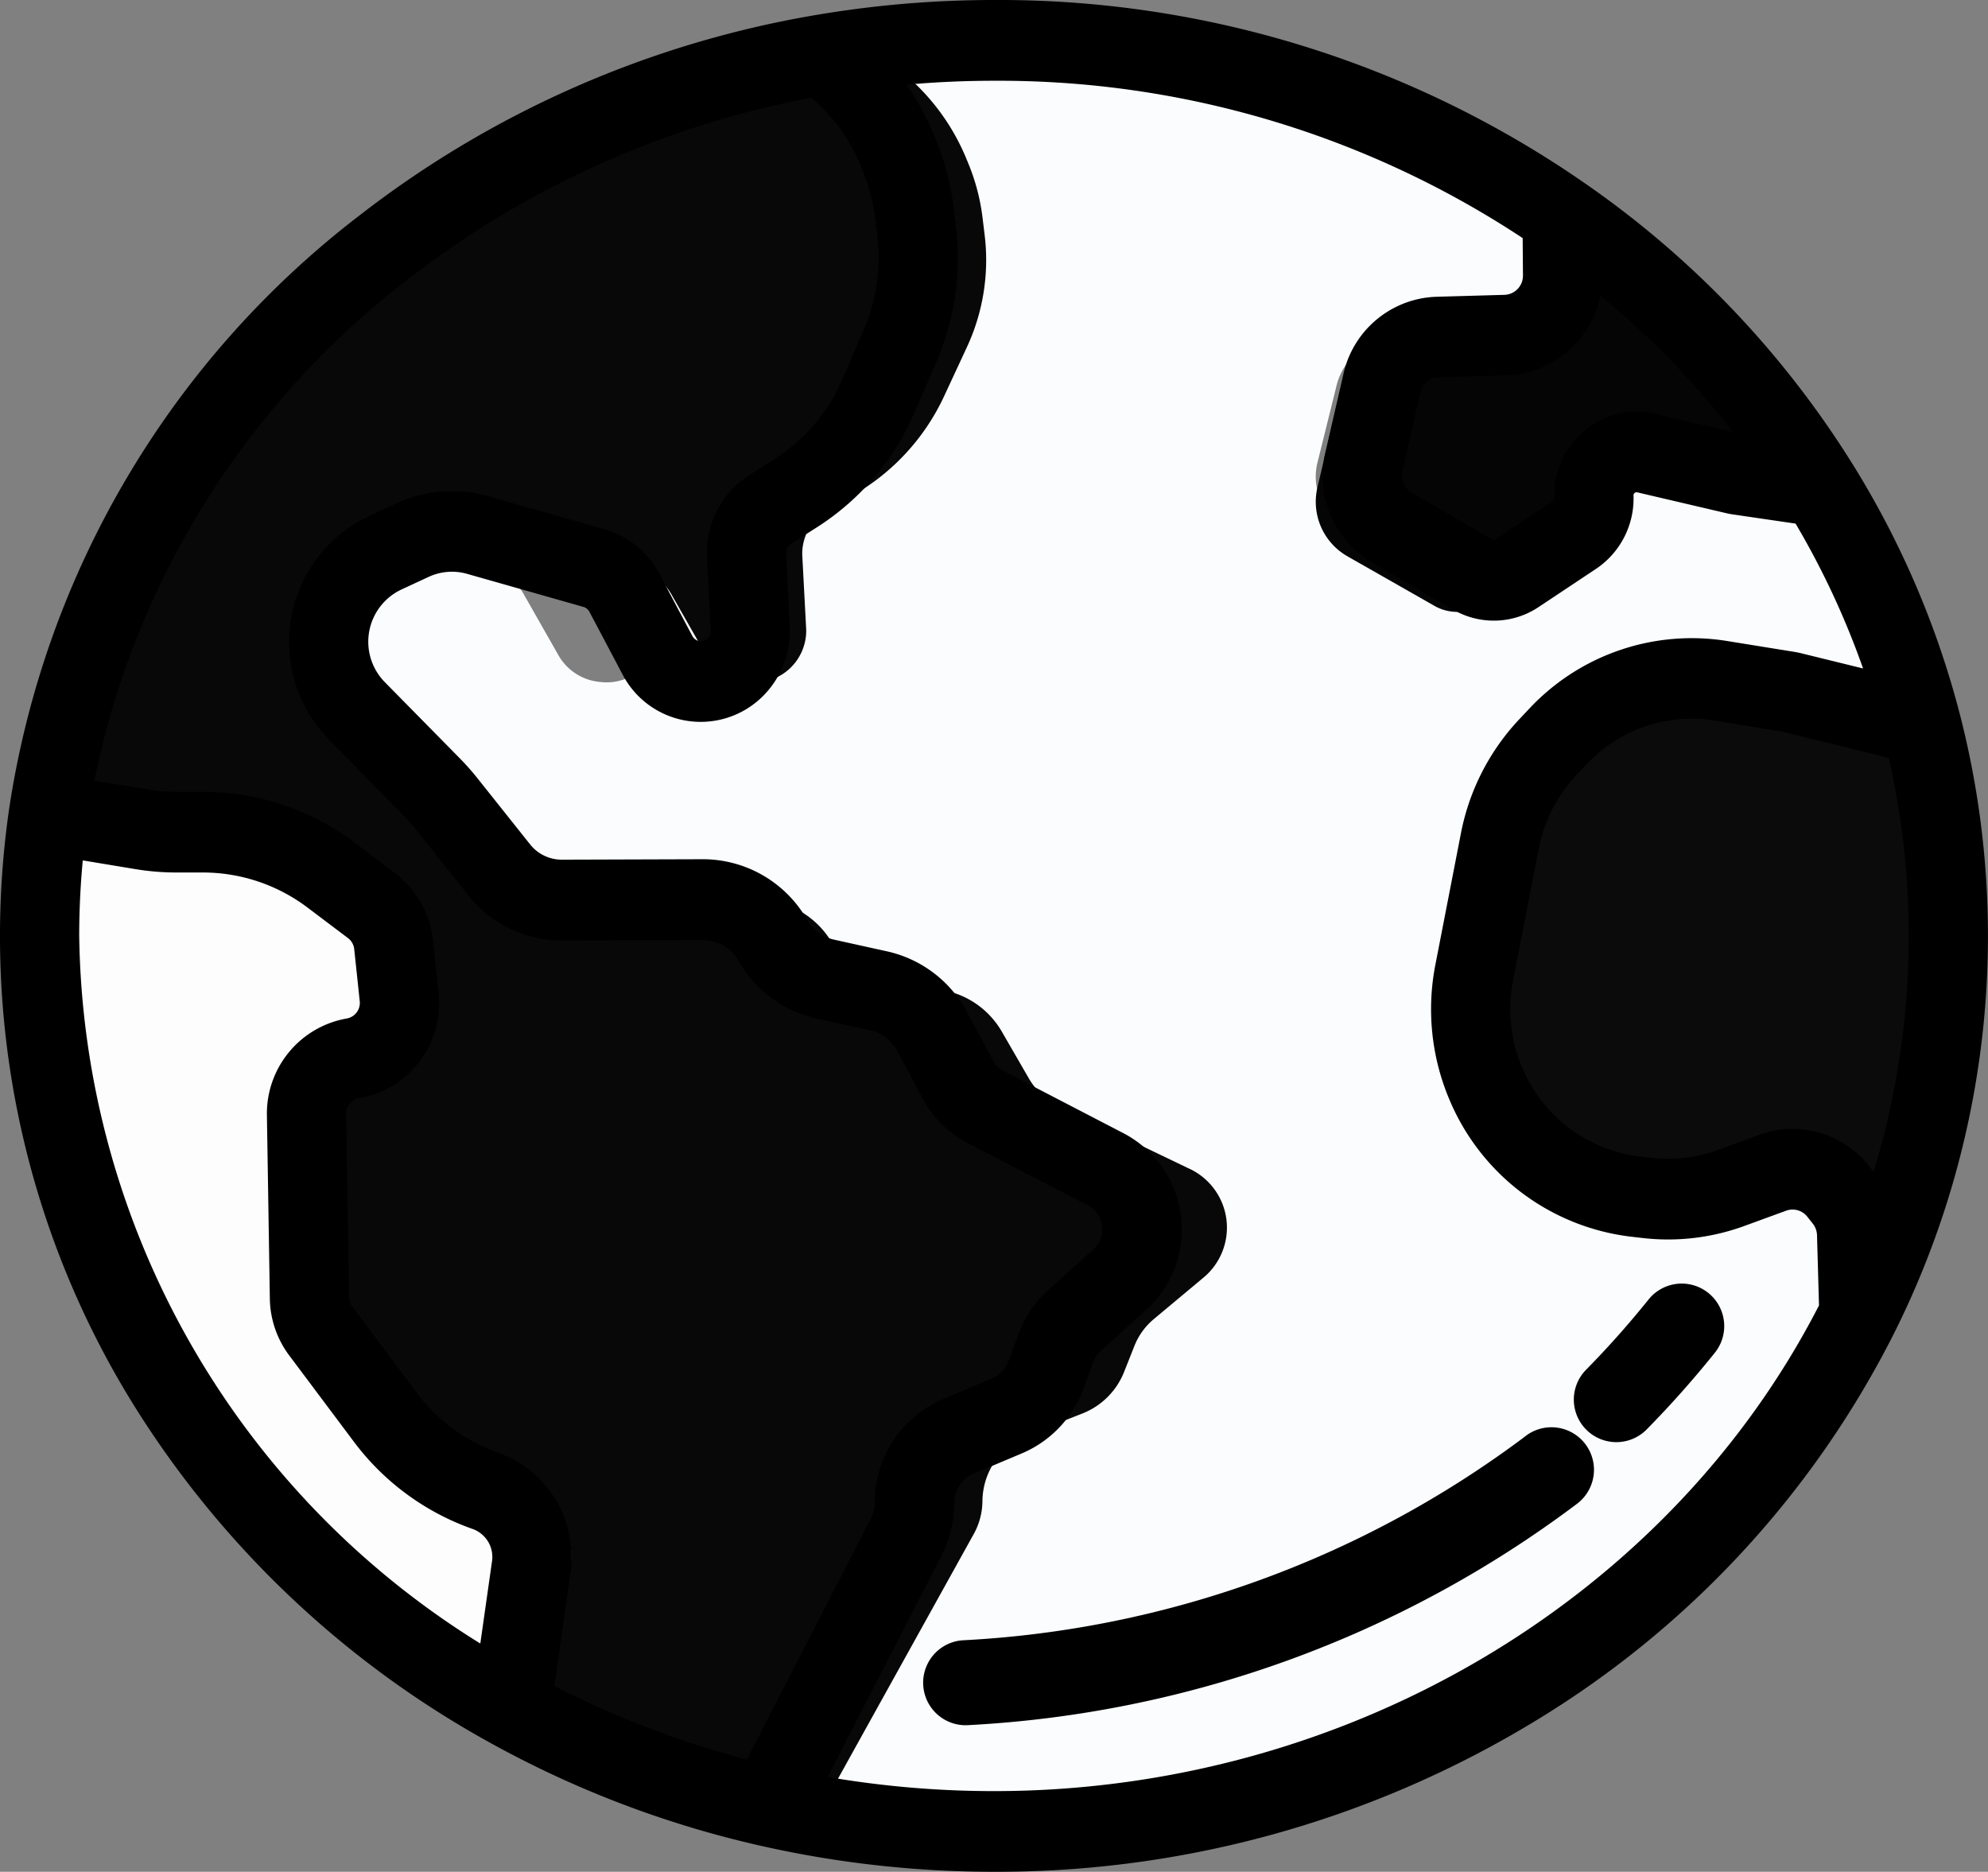 <?xml version="1.0" encoding="UTF-8"?> <svg xmlns="http://www.w3.org/2000/svg" width="67.92" height="63.946" viewBox="0 0 67.92 63.946"><rect x="0" y="0" width="67.92" height="63.946" fill="#808080" stroke="none"/><g id="Group_52" data-name="Group 52" transform="translate(-1054 -915)"><g id="globe-svgrepo-com" transform="translate(1054 915)"><path id="Path_48" data-name="Path 48" d="M26.369,245.154a7.866,7.866,0,0,1-3.689-2.664l-2.368-3.1a2.024,2.024,0,0,1-.415-1.2L19.79,231.6a2.025,2.025,0,0,1,1.7-2.032,2.025,2.025,0,0,0,1.693-2.217l-.2-1.872a2.025,2.025,0,0,0-.807-1.409l-1.493-1.107A7.866,7.866,0,0,0,16,221.417h-.985a7.881,7.881,0,0,1-1.255-.1l-3.436-.555A30,30,0,0,0,10,225.156c0,11.864,6.954,22.231,17.31,27.836l.731-5.1A2.519,2.519,0,0,0,26.369,245.154Z" transform="translate(-8.547 -194.926)" fill="#fdfdfd"></path><path id="Path_49" data-name="Path 49" d="M138.593,68.463l-.2-.238A2.223,2.223,0,0,0,136,67.591l-1.55.525a7.159,7.159,0,0,1-3.062.335l-.455-.049a6.768,6.768,0,0,1-5.462-3.827,6.108,6.108,0,0,1-.432-3.806l.937-4.481a6.319,6.319,0,0,1,1.768-3.207l.37-.364a7.034,7.034,0,0,1,5.98-1.89l2.458.375c.054.008.109.019.162.031l4.737,1.083a28.223,28.223,0,0,0-3.741-8.111l-2.978-.4q-.065-.009-.128-.023l-3.259-.708a1.543,1.543,0,0,0-1.916,1.5,1.46,1.46,0,0,1-.709,1.292l-2.11,1.3a1.642,1.642,0,0,1-1.631.047L122,45.6a1.989,1.989,0,0,1-1.027-2.227l.669-2.7a2.121,2.121,0,0,1,2.029-1.566l2.518-.066A2.085,2.085,0,0,0,128.279,37l-.017-2a38.379,38.379,0,0,0-20.853-6,40.293,40.293,0,0,0-6.328.5,7.513,7.513,0,0,1,2.837,3.38l.083.2a7.12,7.12,0,0,1,.5,1.886l.073.6a7.079,7.079,0,0,1-.612,3.844l-.79,1.7a7.576,7.576,0,0,1-3.011,3.306L99.176,45a1.691,1.691,0,0,0-.845,1.537l.133,2.516a1.771,1.771,0,0,1-1.982,1.793,1.819,1.819,0,0,1-1.424-.894l-1.209-2.125a1.8,1.8,0,0,0-1.109-.839L88.465,45.86a3.7,3.7,0,0,0-2.4.175l-1.018.438a3.275,3.275,0,0,0-1.968,3.77h0a3.276,3.276,0,0,0,.938,1.6L86.8,54.472a7.6,7.6,0,0,1,.548.575l1.9,2.221a3.02,3.02,0,0,0,2.3,1.034l5.187-.015A2.988,2.988,0,0,1,99.3,59.672,2.947,2.947,0,0,0,101.228,61l1.943.394a2.941,2.941,0,0,1,1.973,1.393l.939,1.628a2.365,2.365,0,0,0,1.029.945l4.411,2.121a2.225,2.225,0,0,1,.507,3.758l-1.676,1.4a2.292,2.292,0,0,0-.663.911l-.365.921a2.53,2.53,0,0,1-1.44,1.41l-1.785.7a2.465,2.465,0,0,0-1.606,2.274A2.357,2.357,0,0,1,104.2,80l-5.087,9.18a40.061,40.061,0,0,0,8.3.864c14.05,0,26.166-7.21,31.746-17.615l-.084-2.744A1.965,1.965,0,0,0,138.593,68.463Z" transform="translate(-75.967 -27.547)" fill="#fafcfd"></path><g id="Group_48" data-name="Group 48" transform="translate(1.778 1.98)"><path id="Path_50" data-name="Path 50" d="M44.022,81.913a2.462,2.462,0,0,1,1.606-2.271l1.785-.7a2.528,2.528,0,0,0,1.44-1.408l.365-.92a2.289,2.289,0,0,1,.663-.91l1.676-1.4a2.22,2.22,0,0,0-.507-3.753l-4.411-2.118a2.364,2.364,0,0,1-1.029-.944l-.939-1.626A2.941,2.941,0,0,0,42.7,64.473l-1.943-.393a2.948,2.948,0,0,1-1.931-1.322,2.989,2.989,0,0,0-2.559-1.384l-5.187.015a3.022,3.022,0,0,1-2.3-1.032l-1.9-2.218a7.569,7.569,0,0,0-.548-.574l-2.777-2.623a3.271,3.271,0,0,1-.938-1.6h0a3.27,3.27,0,0,1,1.968-3.765l1.018-.437a3.7,3.7,0,0,1,2.4-.175l4.274,1.127a1.8,1.8,0,0,1,1.109.838l1.209,2.122a1.82,1.82,0,0,0,1.424.893,1.77,1.77,0,0,0,1.982-1.791l-.133-2.513A1.688,1.688,0,0,1,38.7,48.1l.985-.586a7.569,7.569,0,0,0,3.011-3.3l.79-1.7a7.062,7.062,0,0,0,.612-3.839l-.073-.6a7.1,7.1,0,0,0-.5-1.883l-.083-.2a7.5,7.5,0,0,0-2.837-3.375C25.821,34.971,14.279,45.4,12.235,58.454l3.436.525a8.324,8.324,0,0,0,1.255.1h.985A8.175,8.175,0,0,1,22.6,60.535l1.493,1.045a1.893,1.893,0,0,1,.807,1.331l.2,1.768a1.936,1.936,0,0,1-1.693,2.095,1.947,1.947,0,0,0-1.7,1.92l.106,6.225a1.848,1.848,0,0,0,.415,1.13l2.368,2.932A7.863,7.863,0,0,0,28.279,81.5a2.373,2.373,0,0,1,1.672,2.587L29.22,88.9a37.914,37.914,0,0,0,9.417,3.32l5.087-9.168A2.353,2.353,0,0,0,44.022,81.913Z" transform="translate(-12.235 -32.623)" fill="#080808"></path></g><g id="Group_49" data-name="Group 49" transform="translate(44.953 7.794)"><path id="Path_51" data-name="Path 51" d="M349.243,76.907l-2.518.07a2.145,2.145,0,0,0-2.029,1.655l-.669,2.855a2.145,2.145,0,0,0,1.027,2.354l2.972,1.693a1.566,1.566,0,0,0,1.631-.05l2.11-1.378a1.566,1.566,0,0,0,.709-1.366,1.566,1.566,0,0,1,1.916-1.581l3.259.748c.042.01.085.018.128.024l2.978.427a33.495,33.495,0,0,0-9.446-9.731l.017,2.116A2.146,2.146,0,0,1,349.243,76.907Z" transform="translate(-343.97 -72.629)" fill="#050505"></path></g><g id="Group_50" data-name="Group 50" transform="translate(48.94 22.524)"><path id="Path_52" data-name="Path 52" d="M387.944,188.818l-4.737-1.145c-.054-.013-.108-.024-.163-.033l-2.458-.4a6.8,6.8,0,0,0-5.98,2l-.37.385a6.794,6.794,0,0,0-1.768,3.391l-.937,4.737a6.795,6.795,0,0,0,5.895,8.07l.455.052a6.793,6.793,0,0,0,3.062-.354l1.55-.555a2.146,2.146,0,0,1,2.391.67l.2.252a2.145,2.145,0,0,1,.477,1.287l.084,2.9a30,30,0,0,0,2.294-21.259Z" transform="translate(-371.402 -187.157)" fill="#0b0b0b"></path></g><g id="Group_51" data-name="Group 51" transform="translate(0 0)"><path id="Path_53" data-name="Path 53" d="M409.232,339.031a1.453,1.453,0,0,0-2.043.225,31.811,31.811,0,0,1-2.135,2.4,1.453,1.453,0,0,0,2.072,2.038,34.738,34.738,0,0,0,2.331-2.623A1.453,1.453,0,0,0,409.232,339.031Z" transform="translate(-350.867 -294.86)"></path><path id="Path_54" data-name="Path 54" d="M261.631,378.813a35,35,0,0,1-19.26,6.982,1.453,1.453,0,0,0,.081,2.9l.083,0a37.894,37.894,0,0,0,20.851-7.568,1.453,1.453,0,1,0-1.756-2.316Z" transform="translate(-209.503 -329.756)"></path><path id="Path_55" data-name="Path 55" d="M66.958,43.4h0a30.735,30.735,0,0,0-3.647-8.516,32.668,32.668,0,0,0-9.174-9.63A35.1,35.1,0,0,0,33.96,19a36.342,36.342,0,0,0-6.116.518A34.9,34.9,0,0,0,12.3,26.346,31.442,31.442,0,0,0,.317,46.6,30.376,30.376,0,0,0,4.653,67.136a33.232,33.232,0,0,0,12.17,11.445h0a34.979,34.979,0,0,0,9.115,3.465,36.129,36.129,0,0,0,8.02.9,35.376,35.376,0,0,0,18.429-5.113,32.7,32.7,0,0,0,12.332-13.3A30.334,30.334,0,0,0,66.958,43.4Zm-7.74-9.636-2.675-.626a2.753,2.753,0,0,0-2.418.582,2.865,2.865,0,0,0-1.02,2.308.108.108,0,0,1-.048.093l-1.965,1.307a.1.1,0,0,1-.109,0l-2.767-1.605a.665.665,0,0,1-.308-.72l.623-2.708a.648.648,0,0,1,.61-.506l2.345-.066a3.391,3.391,0,0,0,3.189-2.73A29.884,29.884,0,0,1,59.219,33.763ZM2.706,50.973c0-.855.041-1.718.122-2.579l1.811.3a8.543,8.543,0,0,0,1.384.113H6.94A5.938,5.938,0,0,1,10.5,50l1.39,1.049a.545.545,0,0,1,.212.377l.188,1.775a.54.54,0,0,1-.445.594,3.3,3.3,0,0,0-2.726,3.31l.1,6.249A3.315,3.315,0,0,0,9.877,65.3l2.205,2.943a8.657,8.657,0,0,0,4.069,2.993,1.014,1.014,0,0,1,.659,1.1l-.4,2.812A28.892,28.892,0,0,1,2.706,50.973ZM17.033,68.635a5.958,5.958,0,0,1-2.8-2.06l-2.2-2.943a.545.545,0,0,1-.109-.32l-.1-6.249a.542.542,0,0,1,.448-.544,3.286,3.286,0,0,0,2.708-3.612l-.188-1.775a3.321,3.321,0,0,0-1.291-2.3l-1.39-1.049A8.629,8.629,0,0,0,6.94,46.05H6.023a5.88,5.88,0,0,1-.953-.078l-1.848-.3A28.807,28.807,0,0,1,13.947,28.534a32.175,32.175,0,0,1,13.776-6.195,6.054,6.054,0,0,1,1.729,2.434l.077.2a6.177,6.177,0,0,1,.38,1.541l.068.6a6.191,6.191,0,0,1-.464,3.142l-.736,1.707a6.029,6.029,0,0,1-2.286,2.7l-.917.588a3.118,3.118,0,0,0-1.417,2.776l.124,2.522a.336.336,0,0,1-.1.264.324.324,0,0,1-.263.093.334.334,0,0,1-.263-.178L22.526,38.6a3.067,3.067,0,0,0-1.86-1.515l-3.979-1.131a4.551,4.551,0,0,0-3.154.249l-.948.439a4.755,4.755,0,0,0-1.356,7.614l2.585,2.634a6.052,6.052,0,0,1,.416.47L16,49.584a4.054,4.054,0,0,0,3.185,1.546H19.2l4.829-.015h0a1.4,1.4,0,0,1,1.2.705,4.115,4.115,0,0,0,2.683,1.98l1.809.395a1.4,1.4,0,0,1,.932.709l.874,1.632a3.624,3.624,0,0,0,1.533,1.516l4.107,2.126a.927.927,0,0,1,.189,1.506l-1.56,1.406a3.692,3.692,0,0,0-.988,1.462l-.34.924a1.084,1.084,0,0,1-.592.624l-1.661.7a3.837,3.837,0,0,0-2.33,3.553,1.112,1.112,0,0,1-.122.506l-4.246,8.252A32.293,32.293,0,0,1,18.943,76.6l.545-3.87A3.778,3.778,0,0,0,17.033,68.635ZM33.96,80.19a33.576,33.576,0,0,1-5.684-.484l3.894-7.566a3.919,3.919,0,0,0,.432-1.786,1.088,1.088,0,0,1,.66-1.007l1.662-.7a3.828,3.828,0,0,0,2.089-2.2l.34-.923a.923.923,0,0,1,.247-.365l1.56-1.406a3.712,3.712,0,0,0-.756-6.028L34.3,55.595a.906.906,0,0,1-.383-.379l-.874-1.632A4.106,4.106,0,0,0,30.3,51.5L28.489,51.1a1.4,1.4,0,0,1-.913-.674,4.1,4.1,0,0,0-3.542-2.072h-.013l-4.829.015h0a1.379,1.379,0,0,1-1.084-.526l-1.773-2.227a8.772,8.772,0,0,0-.6-.683L13.143,42.3a1.971,1.971,0,0,1,.562-3.156l.947-.439a1.887,1.887,0,0,1,1.308-.1l3.979,1.131a.338.338,0,0,1,.2.167l1.126,2.13a3.01,3.01,0,0,0,4.778.771,3.125,3.125,0,0,0,.936-2.394L26.86,37.89a.343.343,0,0,1,.156-.306L27.932,37a8.761,8.761,0,0,0,3.322-3.926l.736-1.707a9,9,0,0,0,.675-4.566l-.068-.6a8.972,8.972,0,0,0-.552-2.24l-.077-.2a8.9,8.9,0,0,0-1-1.869h0c.993-.088,1.991-.133,2.987-.133a32.481,32.481,0,0,1,18.067,5.375l.01,1.277a.655.655,0,0,1-.627.662l-2.344.066A3.368,3.368,0,0,0,45.9,31.77l-.623,2.707a3.458,3.458,0,0,0,1.6,3.744l2.767,1.605a2.756,2.756,0,0,0,2.928-.091l1.965-1.307a2.894,2.894,0,0,0,1.272-2.5.1.1,0,0,1,.038-.086.1.1,0,0,1,.09-.022l3.034.71c.075.018.152.032.23.044l2.145.314h0a28.065,28.065,0,0,1,2.306,4.949l-2.1-.516c-.084-.021-.169-.038-.254-.052L59.015,40.9a7.6,7.6,0,0,0-6.758,2.3l-.344.365a7.858,7.858,0,0,0-2,3.9l-.873,4.492a7.92,7.92,0,0,0,.489,4.632A7.715,7.715,0,0,0,55.7,61.246l.424.049a7.586,7.586,0,0,0,3.46-.408l1.443-.527a.638.638,0,0,1,.718.205l.189.238a.669.669,0,0,1,.144.394l.068,2.4C56.969,73.687,45.944,80.19,33.96,80.19ZM64.011,59.031l-.158-.2a3.331,3.331,0,0,0-2.607-1.265,3.286,3.286,0,0,0-1.127.2l-1.443.526a4.912,4.912,0,0,1-2.241.264l-.424-.049a5,5,0,0,1-4-3.016,5.129,5.129,0,0,1-.317-3L52.57,48a5.087,5.087,0,0,1,1.294-2.528l.344-.365a4.92,4.92,0,0,1,4.376-1.49l2.288.376.049.01,3.611.889a27.561,27.561,0,0,1-.522,14.138Z" transform="translate(0 -19)"></path></g></g></g></svg> 